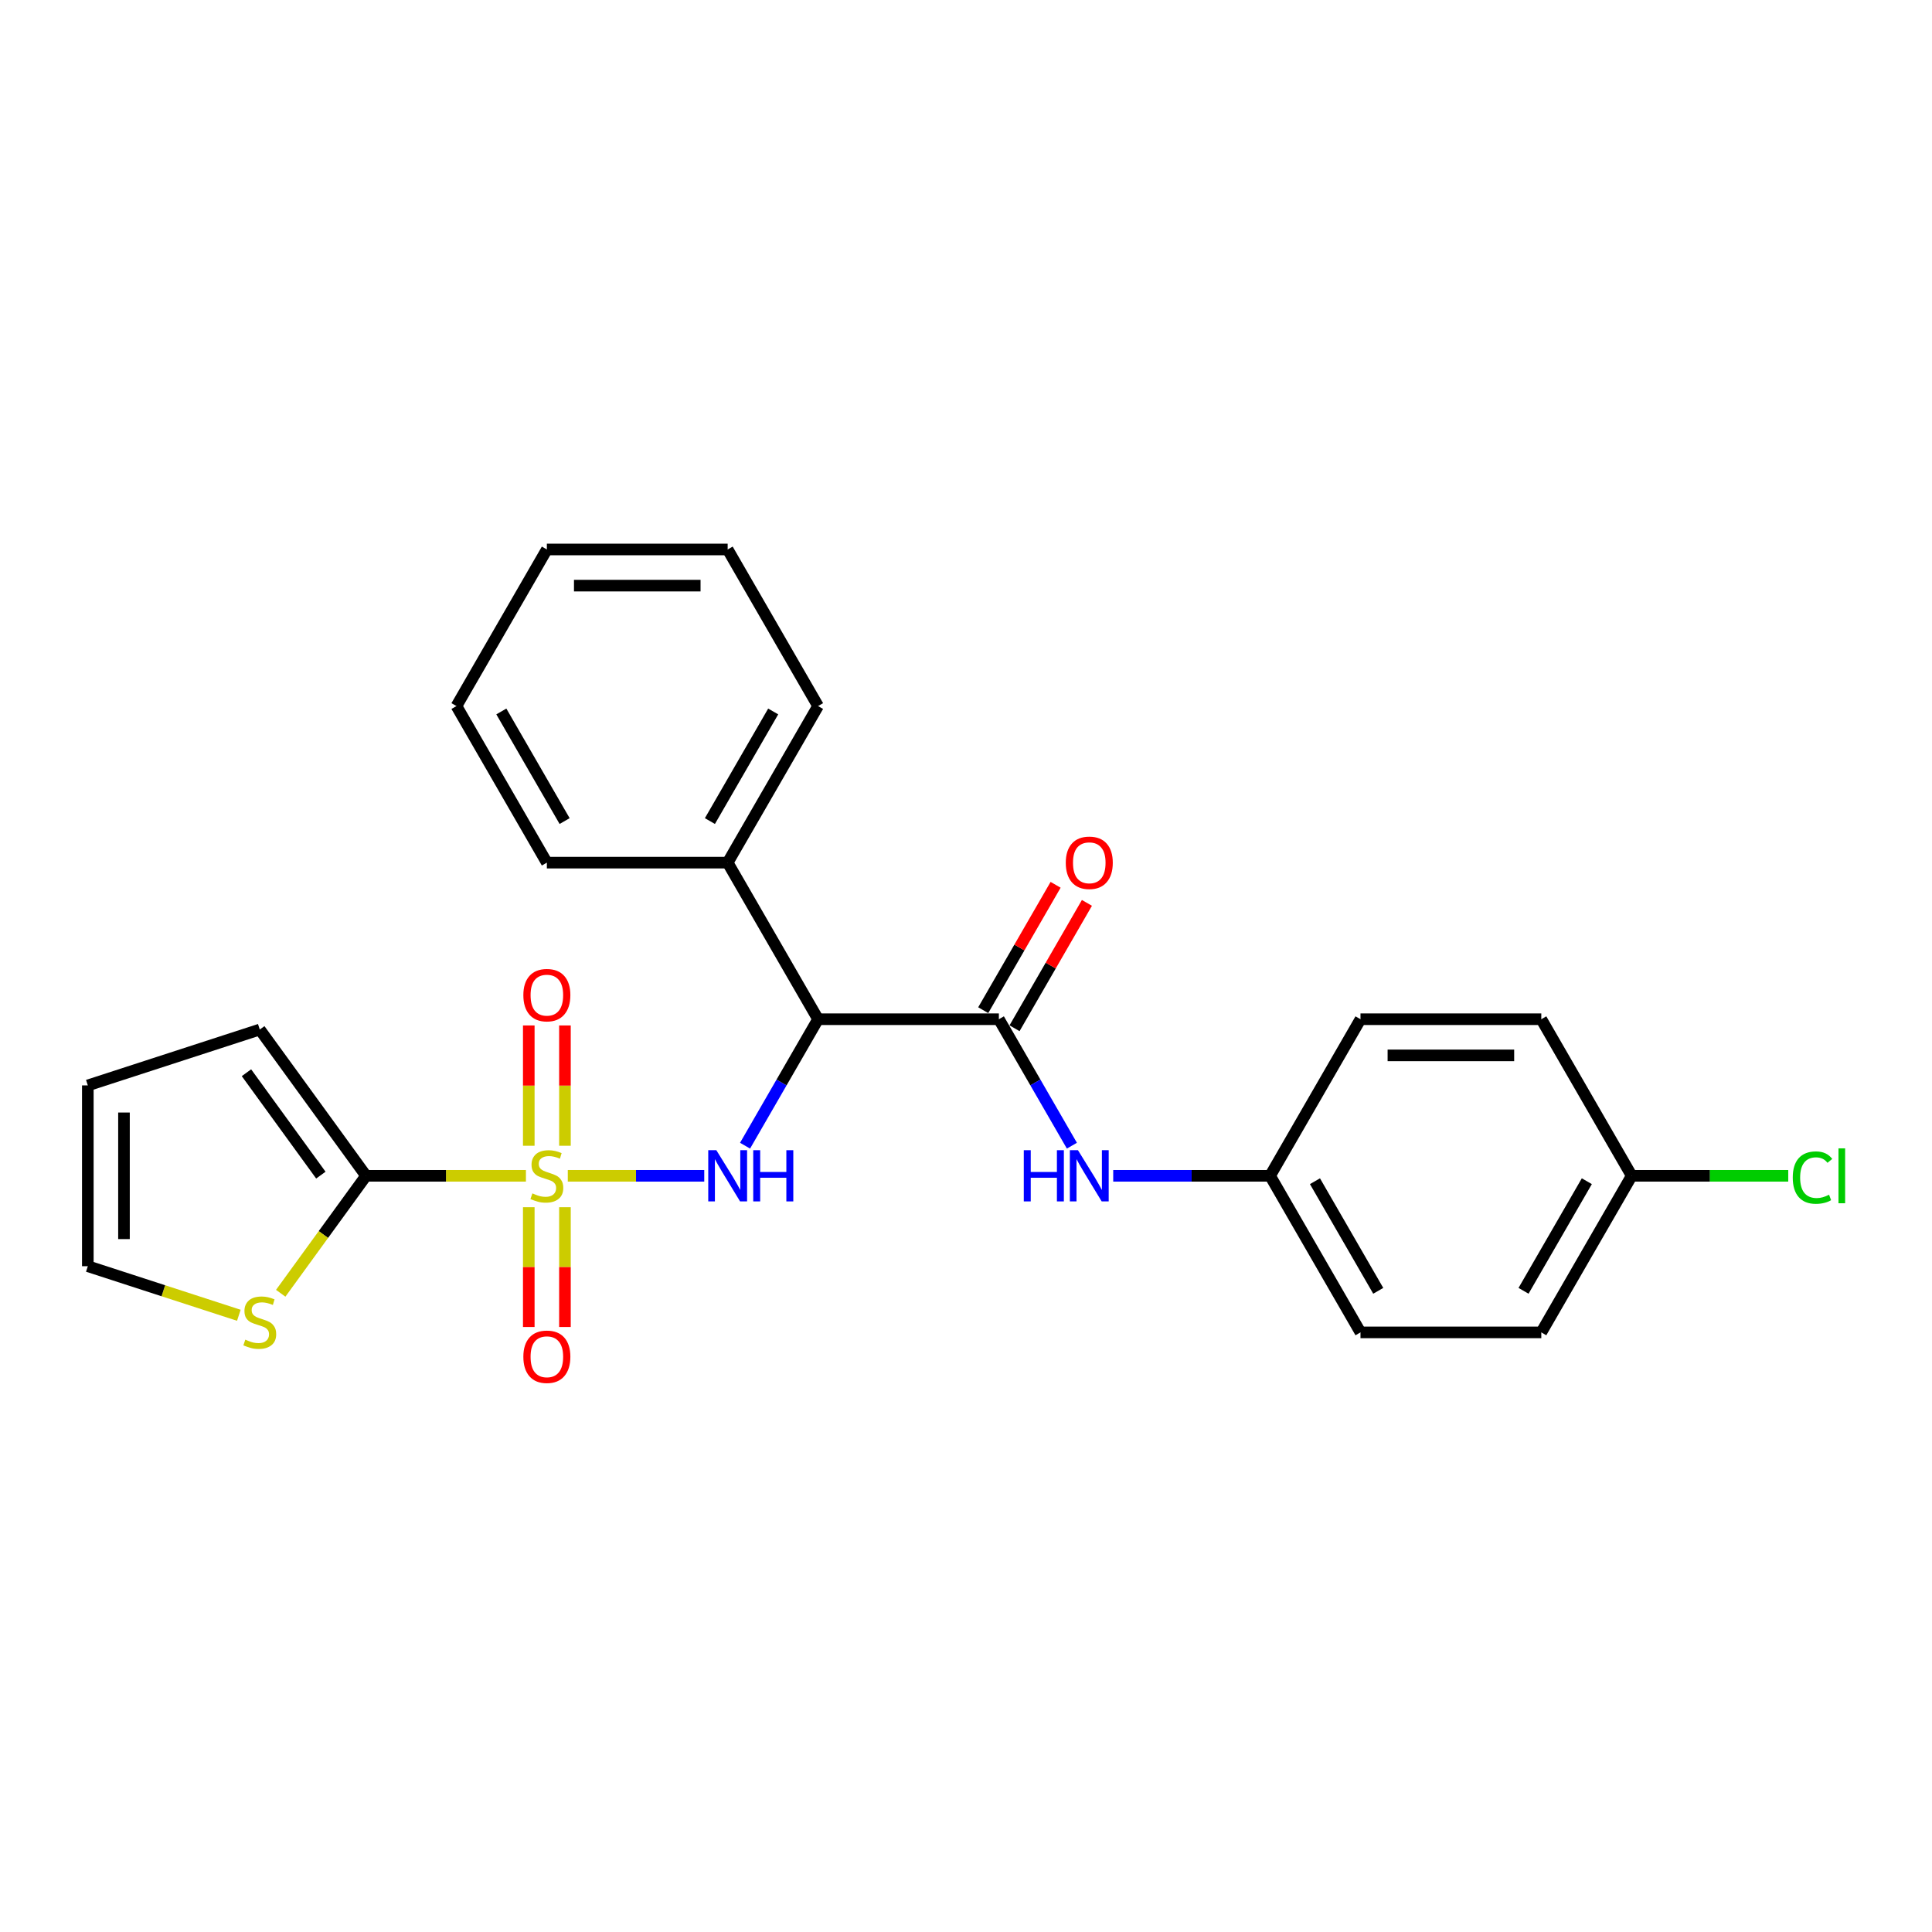 <?xml version='1.0' encoding='iso-8859-1'?>
<svg version='1.1' baseProfile='full'
              xmlns='http://www.w3.org/2000/svg'
                      xmlns:rdkit='http://www.rdkit.org/xml'
                      xmlns:xlink='http://www.w3.org/1999/xlink'
                  xml:space='preserve'
width='1000px' height='1000px' viewBox='0 0 1000 1000'>
<!-- END OF HEADER -->
<rect style='opacity:1.0;fill:#FFFFFF;stroke:none' width='1000' height='1000' x='0' y='0'> </rect>
<path class='bond-0' d='M 293.89,608.595 L 329.204,608.595' style='fill:none;fill-rule:evenodd;stroke:#CCCC00;stroke-width:6px;stroke-linecap:butt;stroke-linejoin:miter;stroke-opacity:1' />
<path class='bond-0' d='M 329.204,608.595 L 364.519,608.595' style='fill:none;fill-rule:evenodd;stroke:#0000FF;stroke-width:6px;stroke-linecap:butt;stroke-linejoin:miter;stroke-opacity:1' />
<path class='bond-2' d='M 272.216,608.595 L 230.842,608.595' style='fill:none;fill-rule:evenodd;stroke:#CCCC00;stroke-width:6px;stroke-linecap:butt;stroke-linejoin:miter;stroke-opacity:1' />
<path class='bond-2' d='M 230.842,608.595 L 189.468,608.595' style='fill:none;fill-rule:evenodd;stroke:#000000;stroke-width:6px;stroke-linecap:butt;stroke-linejoin:miter;stroke-opacity:1' />
<path class='bond-6' d='M 292.412,593.041 L 292.412,561.907' style='fill:none;fill-rule:evenodd;stroke:#CCCC00;stroke-width:6px;stroke-linecap:butt;stroke-linejoin:miter;stroke-opacity:1' />
<path class='bond-6' d='M 292.412,561.907 L 292.412,530.774' style='fill:none;fill-rule:evenodd;stroke:#FF0000;stroke-width:6px;stroke-linecap:butt;stroke-linejoin:miter;stroke-opacity:1' />
<path class='bond-6' d='M 273.694,593.041 L 273.694,561.907' style='fill:none;fill-rule:evenodd;stroke:#CCCC00;stroke-width:6px;stroke-linecap:butt;stroke-linejoin:miter;stroke-opacity:1' />
<path class='bond-6' d='M 273.694,561.907 L 273.694,530.774' style='fill:none;fill-rule:evenodd;stroke:#FF0000;stroke-width:6px;stroke-linecap:butt;stroke-linejoin:miter;stroke-opacity:1' />
<path class='bond-7' d='M 273.694,624.86 L 273.694,655.853' style='fill:none;fill-rule:evenodd;stroke:#CCCC00;stroke-width:6px;stroke-linecap:butt;stroke-linejoin:miter;stroke-opacity:1' />
<path class='bond-7' d='M 273.694,655.853 L 273.694,686.846' style='fill:none;fill-rule:evenodd;stroke:#FF0000;stroke-width:6px;stroke-linecap:butt;stroke-linejoin:miter;stroke-opacity:1' />
<path class='bond-7' d='M 292.412,624.86 L 292.412,655.853' style='fill:none;fill-rule:evenodd;stroke:#CCCC00;stroke-width:6px;stroke-linecap:butt;stroke-linejoin:miter;stroke-opacity:1' />
<path class='bond-7' d='M 292.412,655.853 L 292.412,686.846' style='fill:none;fill-rule:evenodd;stroke:#FF0000;stroke-width:6px;stroke-linecap:butt;stroke-linejoin:miter;stroke-opacity:1' />
<path class='bond-1' d='M 385.64,593.004 L 404.536,560.276' style='fill:none;fill-rule:evenodd;stroke:#0000FF;stroke-width:6px;stroke-linecap:butt;stroke-linejoin:miter;stroke-opacity:1' />
<path class='bond-1' d='M 404.536,560.276 L 423.431,527.548' style='fill:none;fill-rule:evenodd;stroke:#000000;stroke-width:6px;stroke-linecap:butt;stroke-linejoin:miter;stroke-opacity:1' />
<path class='bond-3' d='M 423.431,527.548 L 517.016,527.548' style='fill:none;fill-rule:evenodd;stroke:#000000;stroke-width:6px;stroke-linecap:butt;stroke-linejoin:miter;stroke-opacity:1' />
<path class='bond-10' d='M 423.431,527.548 L 376.638,446.5' style='fill:none;fill-rule:evenodd;stroke:#000000;stroke-width:6px;stroke-linecap:butt;stroke-linejoin:miter;stroke-opacity:1' />
<path class='bond-5' d='M 189.468,608.595 L 167.382,638.993' style='fill:none;fill-rule:evenodd;stroke:#000000;stroke-width:6px;stroke-linecap:butt;stroke-linejoin:miter;stroke-opacity:1' />
<path class='bond-5' d='M 167.382,638.993 L 145.297,669.391' style='fill:none;fill-rule:evenodd;stroke:#CCCC00;stroke-width:6px;stroke-linecap:butt;stroke-linejoin:miter;stroke-opacity:1' />
<path class='bond-8' d='M 189.468,608.595 L 134.46,532.883' style='fill:none;fill-rule:evenodd;stroke:#000000;stroke-width:6px;stroke-linecap:butt;stroke-linejoin:miter;stroke-opacity:1' />
<path class='bond-8' d='M 166.074,608.24 L 127.568,555.241' style='fill:none;fill-rule:evenodd;stroke:#000000;stroke-width:6px;stroke-linecap:butt;stroke-linejoin:miter;stroke-opacity:1' />
<path class='bond-4' d='M 517.016,527.548 L 535.912,560.276' style='fill:none;fill-rule:evenodd;stroke:#000000;stroke-width:6px;stroke-linecap:butt;stroke-linejoin:miter;stroke-opacity:1' />
<path class='bond-4' d='M 535.912,560.276 L 554.808,593.004' style='fill:none;fill-rule:evenodd;stroke:#0000FF;stroke-width:6px;stroke-linecap:butt;stroke-linejoin:miter;stroke-opacity:1' />
<path class='bond-9' d='M 525.121,532.227 L 543.855,499.78' style='fill:none;fill-rule:evenodd;stroke:#000000;stroke-width:6px;stroke-linecap:butt;stroke-linejoin:miter;stroke-opacity:1' />
<path class='bond-9' d='M 543.855,499.78 L 562.588,467.332' style='fill:none;fill-rule:evenodd;stroke:#FF0000;stroke-width:6px;stroke-linecap:butt;stroke-linejoin:miter;stroke-opacity:1' />
<path class='bond-9' d='M 508.912,522.868 L 527.645,490.421' style='fill:none;fill-rule:evenodd;stroke:#000000;stroke-width:6px;stroke-linecap:butt;stroke-linejoin:miter;stroke-opacity:1' />
<path class='bond-9' d='M 527.645,490.421 L 546.379,457.974' style='fill:none;fill-rule:evenodd;stroke:#FF0000;stroke-width:6px;stroke-linecap:butt;stroke-linejoin:miter;stroke-opacity:1' />
<path class='bond-13' d='M 576.2,608.595 L 616.797,608.595' style='fill:none;fill-rule:evenodd;stroke:#0000FF;stroke-width:6px;stroke-linecap:butt;stroke-linejoin:miter;stroke-opacity:1' />
<path class='bond-13' d='M 616.797,608.595 L 657.395,608.595' style='fill:none;fill-rule:evenodd;stroke:#000000;stroke-width:6px;stroke-linecap:butt;stroke-linejoin:miter;stroke-opacity:1' />
<path class='bond-11' d='M 123.622,680.786 L 84.538,668.087' style='fill:none;fill-rule:evenodd;stroke:#CCCC00;stroke-width:6px;stroke-linecap:butt;stroke-linejoin:miter;stroke-opacity:1' />
<path class='bond-11' d='M 84.538,668.087 L 45.455,655.388' style='fill:none;fill-rule:evenodd;stroke:#000000;stroke-width:6px;stroke-linecap:butt;stroke-linejoin:miter;stroke-opacity:1' />
<path class='bond-12' d='M 134.46,532.883 L 45.455,561.802' style='fill:none;fill-rule:evenodd;stroke:#000000;stroke-width:6px;stroke-linecap:butt;stroke-linejoin:miter;stroke-opacity:1' />
<path class='bond-20' d='M 376.638,446.5 L 423.431,365.453' style='fill:none;fill-rule:evenodd;stroke:#000000;stroke-width:6px;stroke-linecap:butt;stroke-linejoin:miter;stroke-opacity:1' />
<path class='bond-20' d='M 367.448,424.985 L 400.203,368.252' style='fill:none;fill-rule:evenodd;stroke:#000000;stroke-width:6px;stroke-linecap:butt;stroke-linejoin:miter;stroke-opacity:1' />
<path class='bond-21' d='M 376.638,446.5 L 283.053,446.5' style='fill:none;fill-rule:evenodd;stroke:#000000;stroke-width:6px;stroke-linecap:butt;stroke-linejoin:miter;stroke-opacity:1' />
<path class='bond-25' d='M 45.455,655.388 L 45.455,561.802' style='fill:none;fill-rule:evenodd;stroke:#000000;stroke-width:6px;stroke-linecap:butt;stroke-linejoin:miter;stroke-opacity:1' />
<path class='bond-25' d='M 64.172,641.35 L 64.172,575.84' style='fill:none;fill-rule:evenodd;stroke:#000000;stroke-width:6px;stroke-linecap:butt;stroke-linejoin:miter;stroke-opacity:1' />
<path class='bond-16' d='M 657.395,608.595 L 704.187,527.548' style='fill:none;fill-rule:evenodd;stroke:#000000;stroke-width:6px;stroke-linecap:butt;stroke-linejoin:miter;stroke-opacity:1' />
<path class='bond-17' d='M 657.395,608.595 L 704.187,689.642' style='fill:none;fill-rule:evenodd;stroke:#000000;stroke-width:6px;stroke-linecap:butt;stroke-linejoin:miter;stroke-opacity:1' />
<path class='bond-17' d='M 680.623,611.394 L 713.378,668.127' style='fill:none;fill-rule:evenodd;stroke:#000000;stroke-width:6px;stroke-linecap:butt;stroke-linejoin:miter;stroke-opacity:1' />
<path class='bond-14' d='M 844.565,608.595 L 797.773,689.642' style='fill:none;fill-rule:evenodd;stroke:#000000;stroke-width:6px;stroke-linecap:butt;stroke-linejoin:miter;stroke-opacity:1' />
<path class='bond-14' d='M 821.337,611.394 L 788.582,668.127' style='fill:none;fill-rule:evenodd;stroke:#000000;stroke-width:6px;stroke-linecap:butt;stroke-linejoin:miter;stroke-opacity:1' />
<path class='bond-15' d='M 844.565,608.595 L 885.078,608.595' style='fill:none;fill-rule:evenodd;stroke:#000000;stroke-width:6px;stroke-linecap:butt;stroke-linejoin:miter;stroke-opacity:1' />
<path class='bond-15' d='M 885.078,608.595 L 925.592,608.595' style='fill:none;fill-rule:evenodd;stroke:#00CC00;stroke-width:6px;stroke-linecap:butt;stroke-linejoin:miter;stroke-opacity:1' />
<path class='bond-27' d='M 844.565,608.595 L 797.773,527.548' style='fill:none;fill-rule:evenodd;stroke:#000000;stroke-width:6px;stroke-linecap:butt;stroke-linejoin:miter;stroke-opacity:1' />
<path class='bond-19' d='M 704.187,527.548 L 797.773,527.548' style='fill:none;fill-rule:evenodd;stroke:#000000;stroke-width:6px;stroke-linecap:butt;stroke-linejoin:miter;stroke-opacity:1' />
<path class='bond-19' d='M 718.225,546.265 L 783.735,546.265' style='fill:none;fill-rule:evenodd;stroke:#000000;stroke-width:6px;stroke-linecap:butt;stroke-linejoin:miter;stroke-opacity:1' />
<path class='bond-18' d='M 704.187,689.642 L 797.773,689.642' style='fill:none;fill-rule:evenodd;stroke:#000000;stroke-width:6px;stroke-linecap:butt;stroke-linejoin:miter;stroke-opacity:1' />
<path class='bond-23' d='M 423.431,365.453 L 376.638,284.406' style='fill:none;fill-rule:evenodd;stroke:#000000;stroke-width:6px;stroke-linecap:butt;stroke-linejoin:miter;stroke-opacity:1' />
<path class='bond-22' d='M 283.053,446.5 L 236.26,365.453' style='fill:none;fill-rule:evenodd;stroke:#000000;stroke-width:6px;stroke-linecap:butt;stroke-linejoin:miter;stroke-opacity:1' />
<path class='bond-22' d='M 292.244,424.985 L 259.489,368.252' style='fill:none;fill-rule:evenodd;stroke:#000000;stroke-width:6px;stroke-linecap:butt;stroke-linejoin:miter;stroke-opacity:1' />
<path class='bond-24' d='M 236.26,365.453 L 283.053,284.406' style='fill:none;fill-rule:evenodd;stroke:#000000;stroke-width:6px;stroke-linecap:butt;stroke-linejoin:miter;stroke-opacity:1' />
<path class='bond-26' d='M 376.638,284.406 L 283.053,284.406' style='fill:none;fill-rule:evenodd;stroke:#000000;stroke-width:6px;stroke-linecap:butt;stroke-linejoin:miter;stroke-opacity:1' />
<path class='bond-26' d='M 362.601,303.123 L 297.091,303.123' style='fill:none;fill-rule:evenodd;stroke:#000000;stroke-width:6px;stroke-linecap:butt;stroke-linejoin:miter;stroke-opacity:1' />
<path  class='atom-0' d='M 275.566 617.691
Q 275.866 617.804, 277.101 618.328
Q 278.336 618.852, 279.684 619.189
Q 281.069 619.488, 282.417 619.488
Q 284.925 619.488, 286.385 618.29
Q 287.845 617.055, 287.845 614.921
Q 287.845 613.461, 287.096 612.563
Q 286.385 611.665, 285.262 611.178
Q 284.139 610.691, 282.267 610.13
Q 279.909 609.419, 278.486 608.745
Q 277.101 608.071, 276.09 606.648
Q 275.117 605.226, 275.117 602.83
Q 275.117 599.498, 277.363 597.44
Q 279.647 595.381, 284.139 595.381
Q 287.208 595.381, 290.69 596.841
L 289.829 599.723
Q 286.647 598.413, 284.251 598.413
Q 281.668 598.413, 280.245 599.498
Q 278.823 600.547, 278.86 602.381
Q 278.86 603.803, 279.572 604.664
Q 280.32 605.525, 281.368 606.012
Q 282.454 606.499, 284.251 607.06
Q 286.647 607.809, 288.069 608.558
Q 289.492 609.306, 290.502 610.841
Q 291.551 612.338, 291.551 614.921
Q 291.551 618.59, 289.08 620.574
Q 286.647 622.521, 282.566 622.521
Q 280.208 622.521, 278.411 621.996
Q 276.652 621.51, 274.555 620.649
L 275.566 617.691
' fill='#CCCC00'/>
<path  class='atom-1' d='M 370.78 595.343
L 379.465 609.381
Q 380.326 610.766, 381.711 613.274
Q 383.096 615.782, 383.171 615.932
L 383.171 595.343
L 386.689 595.343
L 386.689 621.847
L 383.058 621.847
L 373.737 606.499
Q 372.652 604.702, 371.491 602.643
Q 370.368 600.584, 370.031 599.948
L 370.031 621.847
L 366.587 621.847
L 366.587 595.343
L 370.78 595.343
' fill='#0000FF'/>
<path  class='atom-1' d='M 389.871 595.343
L 393.465 595.343
L 393.465 606.611
L 407.016 606.611
L 407.016 595.343
L 410.61 595.343
L 410.61 621.847
L 407.016 621.847
L 407.016 609.606
L 393.465 609.606
L 393.465 621.847
L 389.871 621.847
L 389.871 595.343
' fill='#0000FF'/>
<path  class='atom-5' d='M 529.913 595.343
L 533.506 595.343
L 533.506 606.611
L 547.057 606.611
L 547.057 595.343
L 550.651 595.343
L 550.651 621.847
L 547.057 621.847
L 547.057 609.606
L 533.506 609.606
L 533.506 621.847
L 529.913 621.847
L 529.913 595.343
' fill='#0000FF'/>
<path  class='atom-5' d='M 557.951 595.343
L 566.635 609.381
Q 567.496 610.766, 568.881 613.274
Q 570.267 615.782, 570.341 615.932
L 570.341 595.343
L 573.86 595.343
L 573.86 621.847
L 570.229 621.847
L 560.908 606.499
Q 559.822 604.702, 558.662 602.643
Q 557.539 600.584, 557.202 599.948
L 557.202 621.847
L 553.758 621.847
L 553.758 595.343
L 557.951 595.343
' fill='#0000FF'/>
<path  class='atom-6' d='M 126.973 693.404
Q 127.272 693.516, 128.508 694.04
Q 129.743 694.564, 131.09 694.901
Q 132.476 695.201, 133.823 695.201
Q 136.331 695.201, 137.791 694.003
Q 139.251 692.767, 139.251 690.634
Q 139.251 689.174, 138.502 688.275
Q 137.791 687.377, 136.668 686.89
Q 135.545 686.403, 133.673 685.842
Q 131.315 685.131, 129.893 684.457
Q 128.508 683.783, 127.497 682.361
Q 126.523 680.938, 126.523 678.542
Q 126.523 675.211, 128.77 673.152
Q 131.053 671.093, 135.545 671.093
Q 138.615 671.093, 142.096 672.553
L 141.235 675.435
Q 138.053 674.125, 135.657 674.125
Q 133.074 674.125, 131.652 675.211
Q 130.229 676.259, 130.267 678.093
Q 130.267 679.516, 130.978 680.377
Q 131.727 681.238, 132.775 681.724
Q 133.861 682.211, 135.657 682.772
Q 138.053 683.521, 139.476 684.27
Q 140.898 685.018, 141.909 686.553
Q 142.957 688.051, 142.957 690.634
Q 142.957 694.302, 140.486 696.286
Q 138.053 698.233, 133.973 698.233
Q 131.615 698.233, 129.818 697.709
Q 128.058 697.222, 125.962 696.361
L 126.973 693.404
' fill='#CCCC00'/>
<path  class='atom-7' d='M 270.887 515.084
Q 270.887 508.721, 274.031 505.164
Q 277.176 501.608, 283.053 501.608
Q 288.93 501.608, 292.075 505.164
Q 295.219 508.721, 295.219 515.084
Q 295.219 521.523, 292.037 525.192
Q 288.855 528.823, 283.053 528.823
Q 277.213 528.823, 274.031 525.192
Q 270.887 521.561, 270.887 515.084
M 283.053 525.828
Q 287.096 525.828, 289.267 523.133
Q 291.476 520.4, 291.476 515.084
Q 291.476 509.881, 289.267 507.261
Q 287.096 504.603, 283.053 504.603
Q 279.01 504.603, 276.802 507.223
Q 274.63 509.844, 274.63 515.084
Q 274.63 520.438, 276.802 523.133
Q 279.01 525.828, 283.053 525.828
' fill='#FF0000'/>
<path  class='atom-8' d='M 270.887 702.255
Q 270.887 695.891, 274.031 692.335
Q 277.176 688.779, 283.053 688.779
Q 288.93 688.779, 292.075 692.335
Q 295.219 695.891, 295.219 702.255
Q 295.219 708.694, 292.037 712.362
Q 288.855 715.994, 283.053 715.994
Q 277.213 715.994, 274.031 712.362
Q 270.887 708.731, 270.887 702.255
M 283.053 712.999
Q 287.096 712.999, 289.267 710.304
Q 291.476 707.571, 291.476 702.255
Q 291.476 697.052, 289.267 694.432
Q 287.096 691.774, 283.053 691.774
Q 279.01 691.774, 276.802 694.394
Q 274.63 697.014, 274.63 702.255
Q 274.63 707.608, 276.802 710.304
Q 279.01 712.999, 283.053 712.999
' fill='#FF0000'/>
<path  class='atom-10' d='M 551.643 446.575
Q 551.643 440.211, 554.788 436.655
Q 557.932 433.099, 563.809 433.099
Q 569.686 433.099, 572.831 436.655
Q 575.975 440.211, 575.975 446.575
Q 575.975 453.014, 572.793 456.682
Q 569.611 460.314, 563.809 460.314
Q 557.969 460.314, 554.788 456.682
Q 551.643 453.051, 551.643 446.575
M 563.809 457.319
Q 567.852 457.319, 570.023 454.624
Q 572.232 451.891, 572.232 446.575
Q 572.232 441.372, 570.023 438.751
Q 567.852 436.094, 563.809 436.094
Q 559.766 436.094, 557.558 438.714
Q 555.386 441.334, 555.386 446.575
Q 555.386 451.928, 557.558 454.624
Q 559.766 457.319, 563.809 457.319
' fill='#FF0000'/>
<path  class='atom-16' d='M 927.931 609.512
Q 927.931 602.924, 931.001 599.48
Q 934.108 595.998, 939.985 595.998
Q 945.45 595.998, 948.37 599.854
L 945.9 601.876
Q 943.766 599.068, 939.985 599.068
Q 935.98 599.068, 933.846 601.763
Q 931.749 604.421, 931.749 609.512
Q 931.749 614.753, 933.921 617.448
Q 936.129 620.143, 940.397 620.143
Q 943.317 620.143, 946.723 618.384
L 947.771 621.192
Q 946.386 622.09, 944.29 622.614
Q 942.194 623.138, 939.873 623.138
Q 934.108 623.138, 931.001 619.619
Q 927.931 616.101, 927.931 609.512
' fill='#00CC00'/>
<path  class='atom-16' d='M 951.59 594.389
L 955.033 594.389
L 955.033 622.801
L 951.59 622.801
L 951.59 594.389
' fill='#00CC00'/>
</svg>
